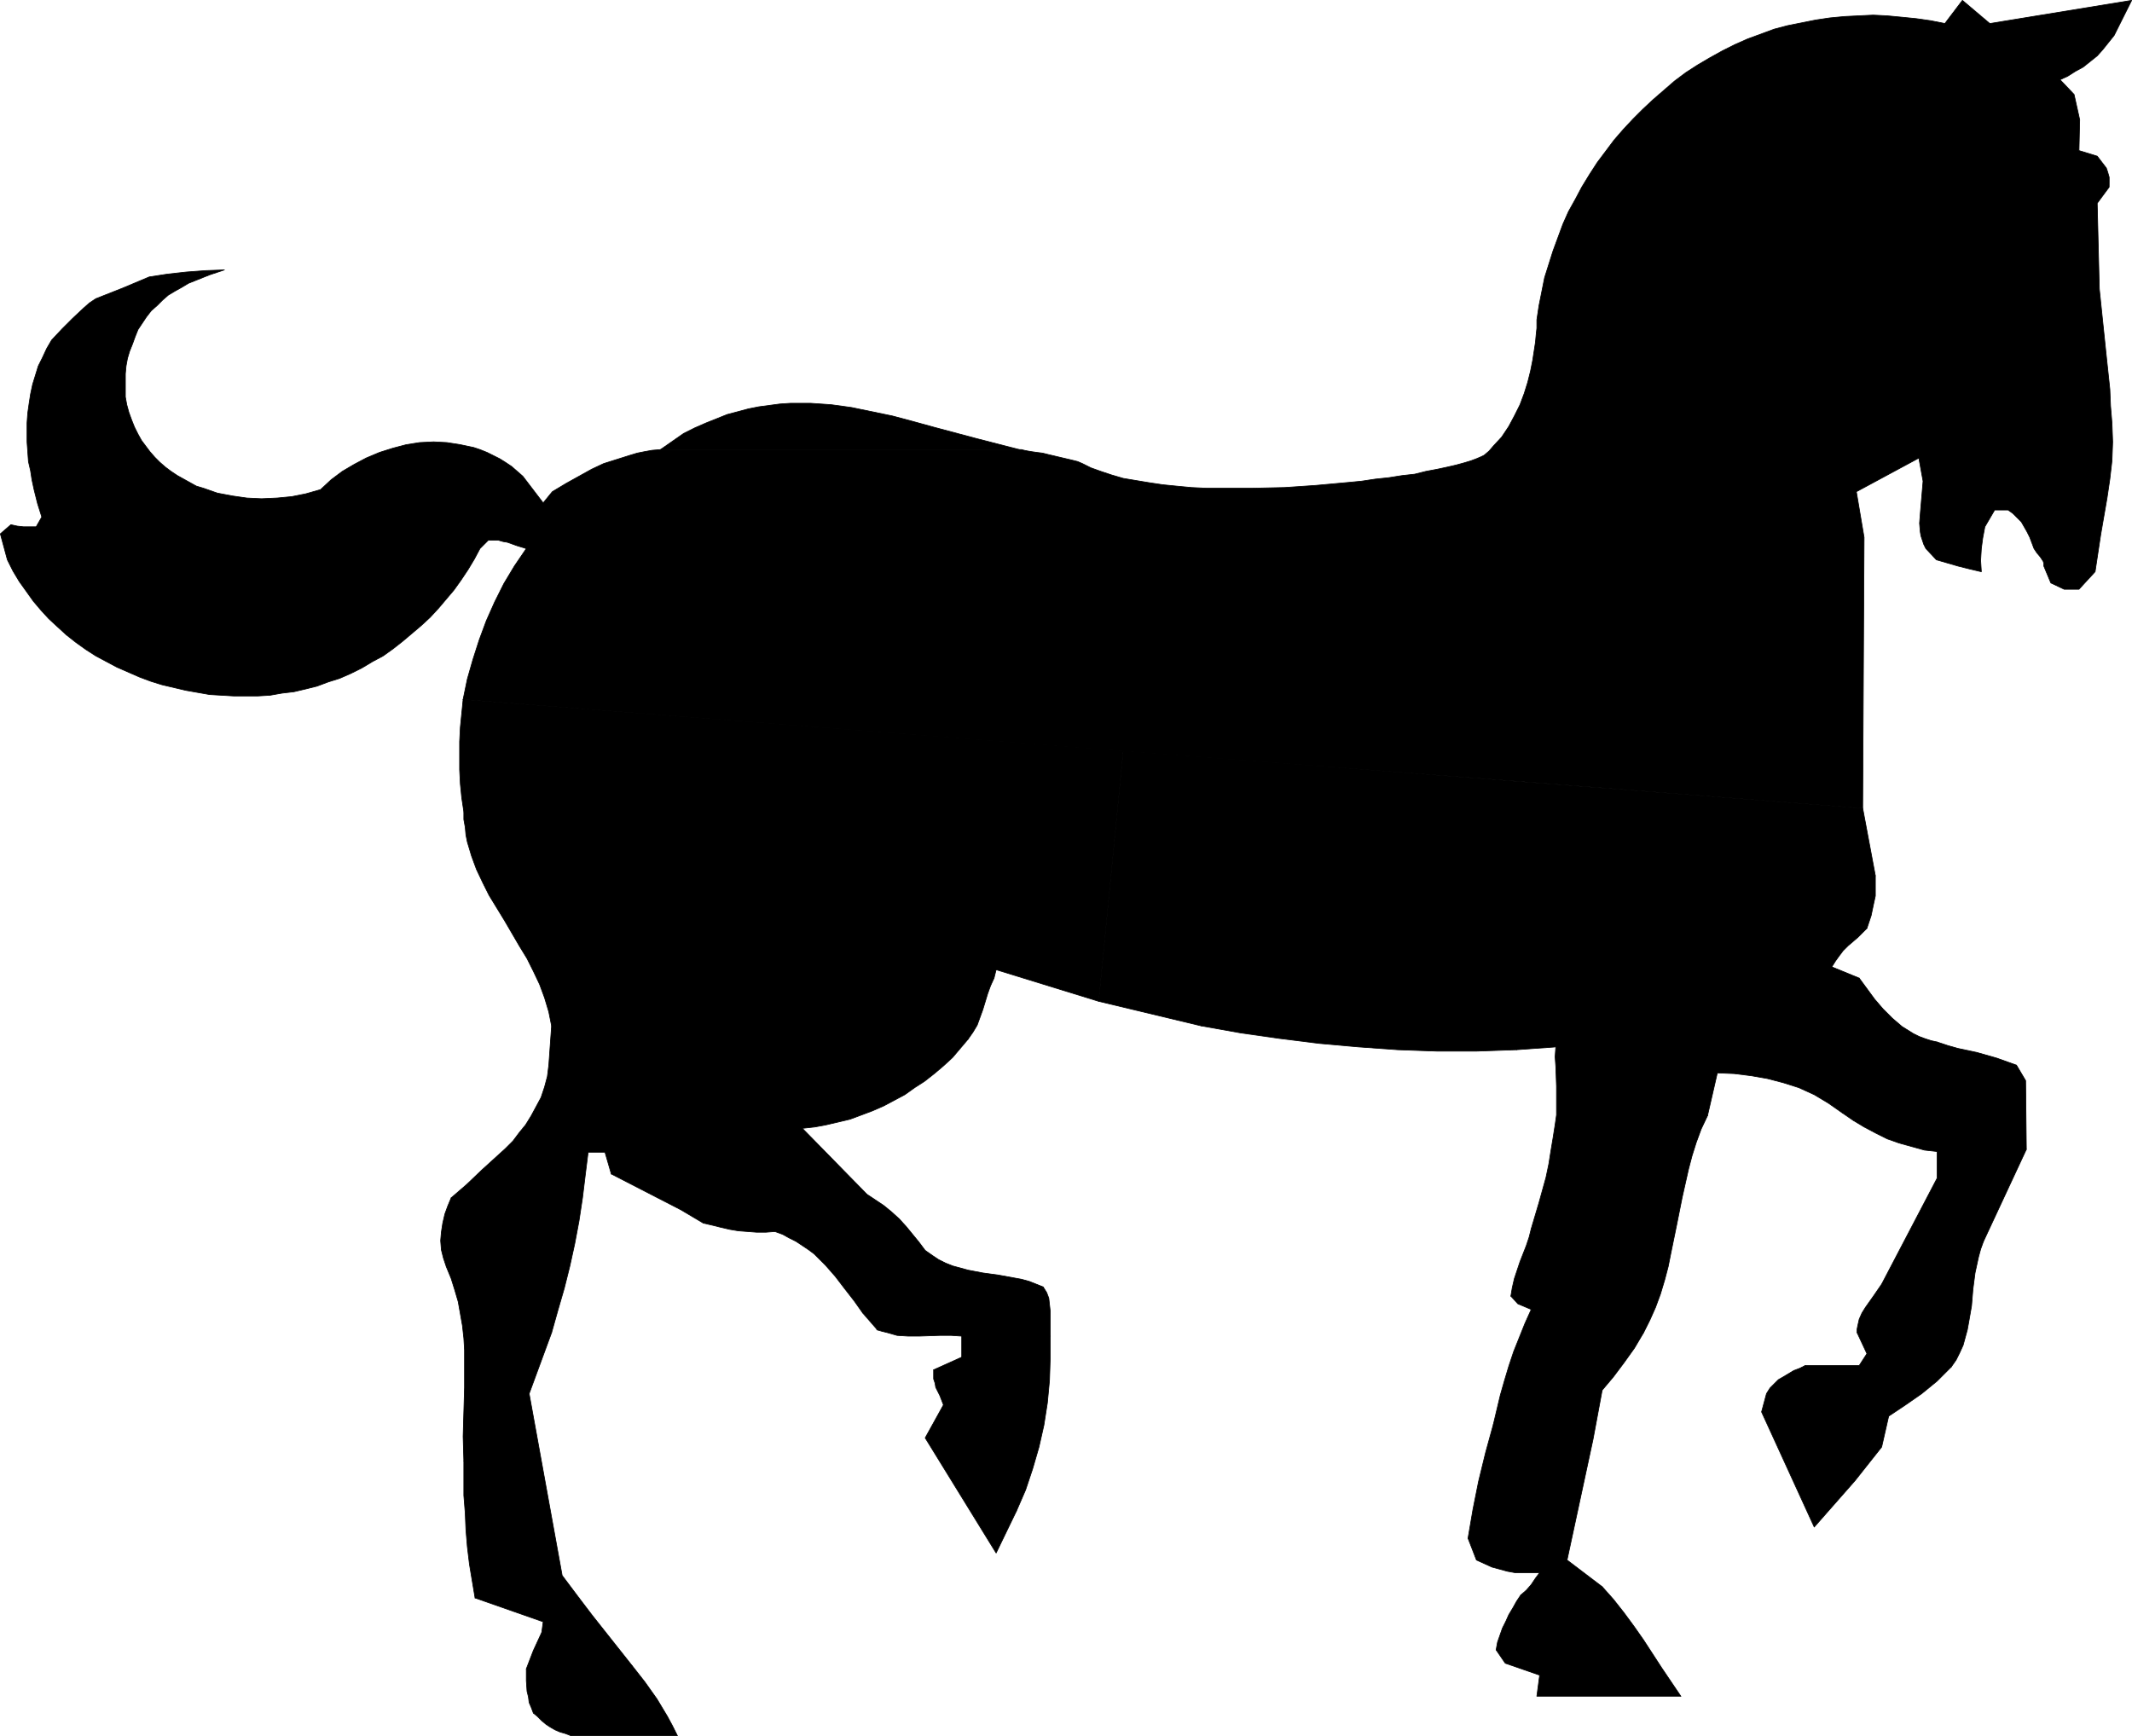 <?xml version="1.0" encoding="UTF-8" standalone="no"?>
<svg
   version="1.0"
   width="129.809mm"
   height="105.708mm"
   id="svg73"
   sodipodi:docname="Horse 04.wmf"
   xmlns:inkscape="http://www.inkscape.org/namespaces/inkscape"
   xmlns:sodipodi="http://sodipodi.sourceforge.net/DTD/sodipodi-0.dtd"
   xmlns="http://www.w3.org/2000/svg"
   xmlns:svg="http://www.w3.org/2000/svg">
  <sodipodi:namedview
     id="namedview73"
     pagecolor="#ffffff"
     bordercolor="#000000"
     borderopacity="0.25"
     inkscape:showpageshadow="2"
     inkscape:pageopacity="0.0"
     inkscape:pagecheckerboard="0"
     inkscape:deskcolor="#d1d1d1"
     inkscape:document-units="mm" />
  <defs
     id="defs1">
    <pattern
       id="WMFhbasepattern"
       patternUnits="userSpaceOnUse"
       width="6"
       height="6"
       x="0"
       y="0" />
  </defs>
  <path
     style="fill:#000000;fill-opacity:1;fill-rule:evenodd;stroke:none"
     d="m 258.479,172.784 -5.656,57.675 23.594,5.654 9.05,1.616 9.05,1.292 9.05,1.131 9.05,0.808 9.05,0.646 9.05,0.323 h 9.05 l 9.211,-0.323 9.05,-0.646 -0.162,2.262 0.162,2.262 0.162,4.524 v 4.524 2.1 l -0.323,2.262 -0.485,3.07 -0.485,2.908 -0.485,3.07 -0.646,3.07 -1.616,5.816 -1.778,5.978 -0.485,1.939 -0.646,1.939 -1.454,3.716 -1.293,3.877 -0.485,2.1 -0.323,1.939 1.616,1.777 3.07,1.292 -1.454,3.231 -1.293,3.231 -1.293,3.231 -1.131,3.393 -0.97,3.231 -0.97,3.393 -0.808,3.393 -0.808,3.393 -1.778,6.462 -1.616,6.624 -1.293,6.462 -1.131,6.624 1.939,5.008 1.778,0.808 1.778,0.808 1.778,0.485 1.778,0.485 1.778,0.323 h 1.939 1.778 1.939 l -0.97,1.292 -0.97,1.454 -1.131,1.292 -1.293,1.131 -0.97,1.454 -0.808,1.454 -0.97,1.616 -0.646,1.454 -0.808,1.616 -1.131,3.231 -0.323,1.777 2.101,3.07 7.918,2.746 -0.646,4.847 h 33.128 l -4.363,-6.462 -4.202,-6.462 -2.262,-3.231 -2.262,-3.07 -2.424,-3.07 -2.586,-2.908 -8.08,-6.139 5.979,-27.788 2.101,-11.309 2.586,-3.07 2.424,-3.231 2.424,-3.393 2.101,-3.554 1.454,-2.908 1.293,-2.908 1.131,-3.07 0.97,-3.231 0.808,-3.07 0.646,-3.231 1.293,-6.301 1.293,-6.462 1.454,-6.462 0.808,-3.07 0.97,-3.07 1.131,-3.07 1.454,-3.07 2.262,-9.855 3.878,0.162 3.878,0.485 3.717,0.646 3.717,0.969 3.555,1.131 3.555,1.616 1.616,0.969 1.616,0.969 1.616,1.131 1.616,1.131 2.586,1.777 2.424,1.454 2.747,1.454 2.586,1.292 2.747,0.969 2.909,0.808 2.909,0.808 2.909,0.323 v 6.139 l -12.766,24.395 -1.778,2.585 -1.939,2.746 -0.808,1.292 -0.646,1.454 -0.323,1.454 -0.162,0.808 v 0.808 l 2.262,4.847 -1.778,2.746 h -12.443 l -1.293,0.646 -1.293,0.485 -2.424,1.454 -1.131,0.646 -0.97,0.969 -0.97,0.969 -0.808,1.292 -1.131,4.2 12.12,26.495 9.373,-10.663 6.141,-7.755 1.616,-7.108 3.878,-2.585 3.717,-2.585 3.555,-2.908 1.616,-1.616 1.616,-1.616 1.131,-1.616 0.808,-1.616 0.808,-1.777 0.485,-1.777 0.485,-1.777 0.323,-1.777 0.646,-3.716 0.323,-3.877 0.485,-3.716 0.808,-3.716 0.485,-1.777 0.646,-1.777 9.858,-21.164 -0.162,-15.832 -2.101,-3.554 -2.262,-0.808 -2.262,-0.808 -4.525,-1.292 -4.525,-0.969 -2.262,-0.646 -2.424,-0.808 -1.454,-0.323 -1.454,-0.485 -1.293,-0.485 -1.293,-0.646 -1.293,-0.808 -1.293,-0.808 -2.262,-1.939 -2.101,-2.1 -1.939,-2.262 -1.778,-2.423 -1.778,-2.423 -6.302,-2.585 0.808,-1.292 0.808,-1.131 0.97,-1.292 1.131,-1.131 2.262,-1.939 2.101,-2.1 0.97,-2.908 0.646,-3.07 0.323,-1.454 v -1.454 -1.616 -1.616 l -2.909,-15.509 z"
     id="path1" />
  <path
     style="fill:none;stroke:#000000;stroke-width:0.162px;stroke-linecap:round;stroke-linejoin:round;stroke-miterlimit:4;stroke-dasharray:none;stroke-opacity:1"
     d="m 258.479,172.784 -5.656,57.675 23.594,5.654"
     id="path2" />
  <path
     style="fill:none;stroke:#000000;stroke-width:0.162px;stroke-linecap:round;stroke-linejoin:round;stroke-miterlimit:4;stroke-dasharray:none;stroke-opacity:1"
     d="m 276.416,236.114 9.05,1.616 9.05,1.292 9.05,1.131 9.05,0.808 9.05,0.646 9.05,0.323 h 9.05 l 9.211,-0.323"
     id="path3" />
  <path
     style="fill:none;stroke:#000000;stroke-width:0.162px;stroke-linecap:round;stroke-linejoin:round;stroke-miterlimit:4;stroke-dasharray:none;stroke-opacity:1"
     d="m 348.975,241.607 9.05,-0.646"
     id="path4" />
  <path
     style="fill:none;stroke:#000000;stroke-width:0.162px;stroke-linecap:round;stroke-linejoin:round;stroke-miterlimit:4;stroke-dasharray:none;stroke-opacity:1"
     d="m 358.024,240.961 -0.162,2.262 0.162,2.262 0.162,4.524 v 4.524 2.1 l -0.323,2.262"
     id="path5" />
  <path
     style="fill:none;stroke:#000000;stroke-width:0.162px;stroke-linecap:round;stroke-linejoin:round;stroke-miterlimit:4;stroke-dasharray:none;stroke-opacity:1"
     d="m 357.863,258.893 -0.485,3.07 -0.485,2.908 -0.485,3.07 -0.646,3.07 -1.616,5.816 -1.778,5.978"
     id="path6" />
  <path
     style="fill:none;stroke:#000000;stroke-width:0.162px;stroke-linecap:round;stroke-linejoin:round;stroke-miterlimit:4;stroke-dasharray:none;stroke-opacity:1"
     d="m 352.368,282.804 -0.485,1.939 -0.646,1.939 -1.454,3.716 -1.293,3.877 -0.485,2.1 -0.323,1.939"
     id="path7" />
  <path
     style="fill:none;stroke:#000000;stroke-width:0.162px;stroke-linecap:round;stroke-linejoin:round;stroke-miterlimit:4;stroke-dasharray:none;stroke-opacity:1"
     d="m 347.682,298.313 1.616,1.777 3.07,1.292"
     id="path8" />
  <path
     style="fill:none;stroke:#000000;stroke-width:0.162px;stroke-linecap:round;stroke-linejoin:round;stroke-miterlimit:4;stroke-dasharray:none;stroke-opacity:1"
     d="m 352.368,301.383 -1.454,3.231 -1.293,3.231 -1.293,3.231 -1.131,3.393 -0.97,3.231 -0.97,3.393 -0.808,3.393 -0.808,3.393"
     id="path9" />
  <path
     style="fill:none;stroke:#000000;stroke-width:0.162px;stroke-linecap:round;stroke-linejoin:round;stroke-miterlimit:4;stroke-dasharray:none;stroke-opacity:1"
     d="m 343.642,327.878 -1.778,6.462 -1.616,6.624 -1.293,6.462 -1.131,6.624"
     id="path10" />
  <path
     style="fill:none;stroke:#000000;stroke-width:0.162px;stroke-linecap:round;stroke-linejoin:round;stroke-miterlimit:4;stroke-dasharray:none;stroke-opacity:1"
     d="m 337.824,354.05 1.939,5.008"
     id="path11" />
  <path
     style="fill:none;stroke:#000000;stroke-width:0.162px;stroke-linecap:round;stroke-linejoin:round;stroke-miterlimit:4;stroke-dasharray:none;stroke-opacity:1"
     d="m 339.764,359.058 1.778,0.808 1.778,0.808 1.778,0.485 1.778,0.485 1.778,0.323 h 1.939 1.778 1.939"
     id="path12" />
  <path
     style="fill:none;stroke:#000000;stroke-width:0.162px;stroke-linecap:round;stroke-linejoin:round;stroke-miterlimit:4;stroke-dasharray:none;stroke-opacity:1"
     d="m 354.308,361.966 -0.97,1.292 -0.97,1.454 -1.131,1.292 -1.293,1.131"
     id="path13" />
  <path
     style="fill:none;stroke:#000000;stroke-width:0.162px;stroke-linecap:round;stroke-linejoin:round;stroke-miterlimit:4;stroke-dasharray:none;stroke-opacity:1"
     d="m 349.944,367.136 -0.97,1.454 -0.808,1.454 -0.97,1.616 -0.646,1.454 -0.808,1.616 -1.131,3.231 -0.323,1.777"
     id="path14" />
  <path
     style="fill:none;stroke:#000000;stroke-width:0.162px;stroke-linecap:round;stroke-linejoin:round;stroke-miterlimit:4;stroke-dasharray:none;stroke-opacity:1"
     d="m 344.288,379.737 2.101,3.07 7.918,2.746 -0.646,4.847 h 33.128"
     id="path15" />
  <path
     style="fill:none;stroke:#000000;stroke-width:0.162px;stroke-linecap:round;stroke-linejoin:round;stroke-miterlimit:4;stroke-dasharray:none;stroke-opacity:1"
     d="m 386.789,390.4 -4.363,-6.462 -4.202,-6.462 -2.262,-3.231 -2.262,-3.07 -2.424,-3.07 -2.586,-2.908"
     id="path16" />
  <path
     style="fill:none;stroke:#000000;stroke-width:0.162px;stroke-linecap:round;stroke-linejoin:round;stroke-miterlimit:4;stroke-dasharray:none;stroke-opacity:1"
     d="m 368.69,365.197 -8.08,-6.139 5.979,-27.788 2.101,-11.309"
     id="path17" />
  <path
     style="fill:none;stroke:#000000;stroke-width:0.162px;stroke-linecap:round;stroke-linejoin:round;stroke-miterlimit:4;stroke-dasharray:none;stroke-opacity:1"
     d="m 368.69,319.962 2.586,-3.07 2.424,-3.231 2.424,-3.393 2.101,-3.554"
     id="path18" />
  <path
     style="fill:none;stroke:#000000;stroke-width:0.162px;stroke-linecap:round;stroke-linejoin:round;stroke-miterlimit:4;stroke-dasharray:none;stroke-opacity:1"
     d="m 378.224,306.714 1.454,-2.908 1.293,-2.908 1.131,-3.07 0.97,-3.231 0.808,-3.07 0.646,-3.231 1.293,-6.301 1.293,-6.462 1.454,-6.462 0.808,-3.07 0.97,-3.07 1.131,-3.07 1.454,-3.07"
     id="path19" />
  <path
     style="fill:none;stroke:#000000;stroke-width:0.162px;stroke-linecap:round;stroke-linejoin:round;stroke-miterlimit:4;stroke-dasharray:none;stroke-opacity:1"
     d="m 392.93,256.793 2.262,-9.855"
     id="path20" />
  <path
     style="fill:none;stroke:#000000;stroke-width:0.162px;stroke-linecap:round;stroke-linejoin:round;stroke-miterlimit:4;stroke-dasharray:none;stroke-opacity:1"
     d="m 395.192,246.938 3.878,0.162 3.878,0.485 3.717,0.646 3.717,0.969 3.555,1.131 3.555,1.616 1.616,0.969 1.616,0.969 1.616,1.131 1.616,1.131"
     id="path21" />
  <path
     style="fill:none;stroke:#000000;stroke-width:0.162px;stroke-linecap:round;stroke-linejoin:round;stroke-miterlimit:4;stroke-dasharray:none;stroke-opacity:1"
     d="m 423.957,256.147 2.586,1.777 2.424,1.454 2.747,1.454 2.586,1.292 2.747,0.969 2.909,0.808 2.909,0.808 2.909,0.323"
     id="path22" />
  <path
     style="fill:none;stroke:#000000;stroke-width:0.162px;stroke-linecap:round;stroke-linejoin:round;stroke-miterlimit:4;stroke-dasharray:none;stroke-opacity:1"
     d="m 445.773,265.033 v 6.139 l -12.766,24.395"
     id="path23" />
  <path
     style="fill:none;stroke:#000000;stroke-width:0.162px;stroke-linecap:round;stroke-linejoin:round;stroke-miterlimit:4;stroke-dasharray:none;stroke-opacity:1"
     d="m 433.007,295.567 -1.778,2.585 -1.939,2.746 -0.808,1.292 -0.646,1.454 -0.323,1.454 -0.162,0.808 v 0.808"
     id="path24" />
  <path
     style="fill:none;stroke:#000000;stroke-width:0.162px;stroke-linecap:round;stroke-linejoin:round;stroke-miterlimit:4;stroke-dasharray:none;stroke-opacity:1"
     d="m 427.351,306.714 2.262,4.847 -1.778,2.746 h -12.443"
     id="path25" />
  <path
     style="fill:none;stroke:#000000;stroke-width:0.162px;stroke-linecap:round;stroke-linejoin:round;stroke-miterlimit:4;stroke-dasharray:none;stroke-opacity:1"
     d="m 415.392,314.307 -1.293,0.646 -1.293,0.485 -2.424,1.454 -1.131,0.646 -0.97,0.969 -0.97,0.969 -0.808,1.292"
     id="path26" />
  <path
     style="fill:none;stroke:#000000;stroke-width:0.162px;stroke-linecap:round;stroke-linejoin:round;stroke-miterlimit:4;stroke-dasharray:none;stroke-opacity:1"
     d="m 406.504,320.769 -1.131,4.2 12.12,26.495 9.373,-10.663 6.141,-7.755 1.616,-7.108"
     id="path27" />
  <path
     style="fill:none;stroke:#000000;stroke-width:0.162px;stroke-linecap:round;stroke-linejoin:round;stroke-miterlimit:4;stroke-dasharray:none;stroke-opacity:1"
     d="m 434.623,325.939 3.878,-2.585 3.717,-2.585 3.555,-2.908 1.616,-1.616 1.616,-1.616"
     id="path28" />
  <path
     style="fill:none;stroke:#000000;stroke-width:0.162px;stroke-linecap:round;stroke-linejoin:round;stroke-miterlimit:4;stroke-dasharray:none;stroke-opacity:1"
     d="m 449.005,314.63 1.131,-1.616 0.808,-1.616 0.808,-1.777 0.485,-1.777 0.485,-1.777 0.323,-1.777 0.646,-3.716 0.323,-3.877 0.485,-3.716 0.808,-3.716 0.485,-1.777 0.646,-1.777"
     id="path29" />
  <path
     style="fill:none;stroke:#000000;stroke-width:0.162px;stroke-linecap:round;stroke-linejoin:round;stroke-miterlimit:4;stroke-dasharray:none;stroke-opacity:1"
     d="m 456.439,285.712 9.858,-21.164"
     id="path30" />
  <path
     style="fill:none;stroke:#000000;stroke-width:0.162px;stroke-linecap:round;stroke-linejoin:round;stroke-miterlimit:4;stroke-dasharray:none;stroke-opacity:1"
     d="m 466.296,264.548 -0.162,-15.832 -2.101,-3.554"
     id="path31" />
  <path
     style="fill:none;stroke:#000000;stroke-width:0.162px;stroke-linecap:round;stroke-linejoin:round;stroke-miterlimit:4;stroke-dasharray:none;stroke-opacity:1"
     d="m 464.034,245.161 -2.262,-0.808 -2.262,-0.808 -4.525,-1.292 -4.525,-0.969 -2.262,-0.646 -2.424,-0.808"
     id="path32" />
  <path
     style="fill:none;stroke:#000000;stroke-width:0.162px;stroke-linecap:round;stroke-linejoin:round;stroke-miterlimit:4;stroke-dasharray:none;stroke-opacity:1"
     d="m 445.773,239.83 -1.454,-0.323 -1.454,-0.485 -1.293,-0.485 -1.293,-0.646 -1.293,-0.808 -1.293,-0.808 -2.262,-1.939 -2.101,-2.1 -1.939,-2.262 -1.778,-2.423 -1.778,-2.423"
     id="path33" />
  <path
     style="fill:none;stroke:#000000;stroke-width:0.162px;stroke-linecap:round;stroke-linejoin:round;stroke-miterlimit:4;stroke-dasharray:none;stroke-opacity:1"
     d="m 427.836,225.128 -6.302,-2.585"
     id="path34" />
  <path
     style="fill:none;stroke:#000000;stroke-width:0.162px;stroke-linecap:round;stroke-linejoin:round;stroke-miterlimit:4;stroke-dasharray:none;stroke-opacity:1"
     d="m 421.533,222.543 0.808,-1.292 0.808,-1.131 0.97,-1.292 1.131,-1.131 2.262,-1.939 2.101,-2.1"
     id="path35" />
  <path
     style="fill:none;stroke:#000000;stroke-width:0.162px;stroke-linecap:round;stroke-linejoin:round;stroke-miterlimit:4;stroke-dasharray:none;stroke-opacity:1"
     d="m 429.613,213.658 0.97,-2.908 0.646,-3.07 0.323,-1.454 v -1.454 -1.616 -1.616"
     id="path36" />
  <path
     style="fill:none;stroke:#000000;stroke-width:0.162px;stroke-linecap:round;stroke-linejoin:round;stroke-miterlimit:4;stroke-dasharray:none;stroke-opacity:1"
     d="M 431.552,201.541 428.644,186.032 258.479,172.784"
     id="path37" />
  <path
     style="fill:#000000;fill-opacity:1;fill-rule:evenodd;stroke:none"
     d="m 106.575,160.991 -0.323,3.231 -0.323,3.231 -0.162,3.231 v 3.231 3.231 l 0.162,3.231 0.323,3.231 0.485,3.231 v 1.777 l 0.323,1.777 0.162,1.777 0.323,1.616 0.97,3.231 1.131,3.07 1.454,3.07 1.454,2.908 3.555,5.816 3.394,5.816 1.778,2.908 1.454,2.908 1.454,3.07 1.131,3.07 0.97,3.231 0.323,1.616 0.323,1.616 -0.646,9.047 -0.323,2.585 -0.646,2.423 -0.808,2.423 -1.131,2.1 -1.131,2.1 -1.293,2.1 -1.454,1.777 -1.454,1.939 -1.778,1.777 -1.778,1.616 -3.555,3.231 -3.555,3.393 -3.555,3.07 -0.808,1.939 -0.646,1.777 -0.485,2.1 -0.323,2.1 -0.162,1.939 0.162,2.1 0.485,1.939 0.646,1.939 1.131,2.746 0.808,2.585 0.808,2.746 0.485,2.746 0.485,2.746 0.323,2.908 0.162,2.746 v 2.908 5.654 l -0.323,11.309 0.162,5.654 v 4.039 3.877 l 0.323,4.039 0.162,3.877 0.323,3.877 0.485,4.039 0.646,3.877 0.646,3.877 15.675,5.493 -0.323,2.423 -1.939,4.2 -1.616,4.2 v 2.746 l 0.162,2.423 0.323,1.292 0.162,1.292 0.485,1.131 0.485,1.292 0.97,0.808 0.97,0.969 0.97,0.808 0.97,0.646 1.131,0.646 1.131,0.485 1.131,0.323 1.293,0.485 h 24.563 l -1.131,-2.262 -1.131,-2.1 -2.424,-4.039 -2.747,-3.877 -2.909,-3.716 -6.141,-7.755 -3.07,-3.877 -3.07,-4.039 -3.878,-5.17 -7.595,-41.843 5.171,-14.055 1.454,-5.17 1.454,-5.008 1.293,-5.17 1.131,-5.17 0.97,-5.17 0.808,-5.331 0.646,-5.331 0.646,-5.17 h 3.878 l 1.454,5.008 10.666,5.493 5.333,2.746 5.171,3.07 2.101,0.485 1.939,0.485 2.101,0.485 1.939,0.323 2.101,0.162 2.101,0.162 h 2.101 l 2.101,-0.162 1.778,0.646 1.454,0.808 1.616,0.808 1.454,0.969 1.454,0.969 1.293,0.969 2.586,2.585 2.262,2.585 2.101,2.746 2.262,2.908 1.939,2.746 3.232,3.716 v 0.162 l 1.131,0.323 1.293,0.323 2.262,0.646 2.586,0.162 h 2.424 l 4.848,-0.162 h 2.586 l 2.424,0.162 v 4.847 l -6.464,2.908 v 1.131 0.969 l 0.323,0.969 0.162,0.969 0.97,1.939 0.808,2.1 -4.202,7.593 16.322,26.495 4.686,-9.693 2.101,-4.847 1.616,-4.847 1.454,-5.008 1.131,-5.008 0.808,-5.17 0.485,-5.17 0.162,-5.008 v -5.17 -3.07 -2.746 l -0.162,-1.454 -0.162,-1.454 -0.485,-1.292 -0.808,-1.292 -1.616,-0.646 -1.616,-0.646 -1.778,-0.485 -1.778,-0.323 -3.555,-0.646 -3.555,-0.485 -3.394,-0.646 -1.778,-0.485 -1.778,-0.485 -1.616,-0.646 -1.616,-0.808 -1.454,-0.969 -1.616,-1.131 -1.454,-1.939 -1.454,-1.777 -1.454,-1.777 -1.616,-1.777 -1.778,-1.616 -1.778,-1.454 -1.939,-1.292 -1.939,-1.292 -14.867,-15.186 2.909,-0.323 2.586,-0.485 2.747,-0.646 2.747,-0.646 2.586,-0.969 2.586,-0.969 2.586,-1.131 2.424,-1.292 2.424,-1.292 2.262,-1.616 2.262,-1.454 2.262,-1.777 2.101,-1.777 2.101,-1.939 1.778,-2.1 1.778,-2.1 1.131,-1.616 0.97,-1.616 0.646,-1.777 0.646,-1.777 1.131,-3.716 0.646,-1.777 0.808,-1.777 0.485,-1.939 23.594,7.27 5.656,-57.675 z"
     id="path38" />
  <path
     style="fill:none;stroke:#000000;stroke-width:0.162px;stroke-linecap:round;stroke-linejoin:round;stroke-miterlimit:4;stroke-dasharray:none;stroke-opacity:1"
     d="m 106.575,160.991 -0.323,3.231 -0.323,3.231 -0.162,3.231 v 3.231 3.231 l 0.162,3.231 0.323,3.231 0.485,3.231"
     id="path39" />
  <path
     style="fill:none;stroke:#000000;stroke-width:0.162px;stroke-linecap:round;stroke-linejoin:round;stroke-miterlimit:4;stroke-dasharray:none;stroke-opacity:1"
     d="m 106.737,186.839 v 1.777 l 0.323,1.777 0.162,1.777 0.323,1.616 0.97,3.231 1.131,3.07 1.454,3.07 1.454,2.908 3.555,5.816 3.394,5.816 1.778,2.908 1.454,2.908 1.454,3.07 1.131,3.07 0.97,3.231 0.323,1.616 0.323,1.616"
     id="path40" />
  <path
     style="fill:none;stroke:#000000;stroke-width:0.162px;stroke-linecap:round;stroke-linejoin:round;stroke-miterlimit:4;stroke-dasharray:none;stroke-opacity:1"
     d="m 126.937,236.114 -0.646,9.047"
     id="path41" />
  <path
     style="fill:none;stroke:#000000;stroke-width:0.162px;stroke-linecap:round;stroke-linejoin:round;stroke-miterlimit:4;stroke-dasharray:none;stroke-opacity:1"
     d="m 126.29,245.161 -0.323,2.585 -0.646,2.423 -0.808,2.423 -1.131,2.1 -1.131,2.1 -1.293,2.1 -1.454,1.777 -1.454,1.939 -1.778,1.777 -1.778,1.616 -3.555,3.231 -3.555,3.393 -3.555,3.07"
     id="path42" />
  <path
     style="fill:none;stroke:#000000;stroke-width:0.162px;stroke-linecap:round;stroke-linejoin:round;stroke-miterlimit:4;stroke-dasharray:none;stroke-opacity:1"
     d="m 103.828,275.695 -0.808,1.939 -0.646,1.777 -0.485,2.1 -0.323,2.1 -0.162,1.939 0.162,2.1 0.485,1.939 0.646,1.939"
     id="path43" />
  <path
     style="fill:none;stroke:#000000;stroke-width:0.162px;stroke-linecap:round;stroke-linejoin:round;stroke-miterlimit:4;stroke-dasharray:none;stroke-opacity:1"
     d="m 102.697,291.528 1.131,2.746 0.808,2.585 0.808,2.746 0.485,2.746 0.485,2.746 0.323,2.908 0.162,2.746 v 2.908 5.654 l -0.323,11.309 0.162,5.654"
     id="path44" />
  <path
     style="fill:none;stroke:#000000;stroke-width:0.162px;stroke-linecap:round;stroke-linejoin:round;stroke-miterlimit:4;stroke-dasharray:none;stroke-opacity:1"
     d="m 106.737,336.279 v 4.039 3.877 l 0.323,4.039 0.162,3.877 0.323,3.877 0.485,4.039 0.646,3.877 0.646,3.877"
     id="path45" />
  <path
     style="fill:none;stroke:#000000;stroke-width:0.162px;stroke-linecap:round;stroke-linejoin:round;stroke-miterlimit:4;stroke-dasharray:none;stroke-opacity:1"
     d="m 109.322,367.782 15.675,5.493 -0.323,2.423"
     id="path46" />
  <path
     style="fill:none;stroke:#000000;stroke-width:0.162px;stroke-linecap:round;stroke-linejoin:round;stroke-miterlimit:4;stroke-dasharray:none;stroke-opacity:1"
     d="m 124.674,375.698 -1.939,4.2 -1.616,4.2"
     id="path47" />
  <path
     style="fill:none;stroke:#000000;stroke-width:0.162px;stroke-linecap:round;stroke-linejoin:round;stroke-miterlimit:4;stroke-dasharray:none;stroke-opacity:1"
     d="m 121.119,384.099 v 2.746 l 0.162,2.423 0.323,1.292 0.162,1.292 0.485,1.131 0.485,1.292"
     id="path48" />
  <path
     style="fill:none;stroke:#000000;stroke-width:0.162px;stroke-linecap:round;stroke-linejoin:round;stroke-miterlimit:4;stroke-dasharray:none;stroke-opacity:1"
     d="m 122.735,394.277 0.97,0.808 0.97,0.969 0.97,0.808 0.97,0.646 1.131,0.646 1.131,0.485 1.131,0.323 1.293,0.485"
     id="path49" />
  <path
     style="fill:none;stroke:#000000;stroke-width:0.162px;stroke-linecap:round;stroke-linejoin:round;stroke-miterlimit:4;stroke-dasharray:none;stroke-opacity:1"
     d="m 131.3,399.447 h 24.563"
     id="path50" />
  <path
     style="fill:none;stroke:#000000;stroke-width:0.162px;stroke-linecap:round;stroke-linejoin:round;stroke-miterlimit:4;stroke-dasharray:none;stroke-opacity:1"
     d="m 155.863,399.447 -1.131,-2.262 -1.131,-2.1 -2.424,-4.039 -2.747,-3.877 -2.909,-3.716"
     id="path51" />
  <path
     style="fill:none;stroke:#000000;stroke-width:0.162px;stroke-linecap:round;stroke-linejoin:round;stroke-miterlimit:4;stroke-dasharray:none;stroke-opacity:1"
     d="m 145.521,383.453 -6.141,-7.755 -3.07,-3.877 -3.07,-4.039"
     id="path52" />
  <path
     style="fill:none;stroke:#000000;stroke-width:0.162px;stroke-linecap:round;stroke-linejoin:round;stroke-miterlimit:4;stroke-dasharray:none;stroke-opacity:1"
     d="m 133.239,367.782 -3.878,-5.17 -7.595,-41.843 5.171,-14.055"
     id="path53" />
  <path
     style="fill:none;stroke:#000000;stroke-width:0.162px;stroke-linecap:round;stroke-linejoin:round;stroke-miterlimit:4;stroke-dasharray:none;stroke-opacity:1"
     d="m 126.937,306.714 1.454,-5.17 1.454,-5.008 1.293,-5.17 1.131,-5.17 0.97,-5.17 0.808,-5.331 0.646,-5.331 0.646,-5.17"
     id="path54" />
  <path
     style="fill:none;stroke:#000000;stroke-width:0.162px;stroke-linecap:round;stroke-linejoin:round;stroke-miterlimit:4;stroke-dasharray:none;stroke-opacity:1"
     d="m 135.34,265.194 h 3.878 l 1.454,5.008"
     id="path55" />
  <path
     style="fill:none;stroke:#000000;stroke-width:0.162px;stroke-linecap:round;stroke-linejoin:round;stroke-miterlimit:4;stroke-dasharray:none;stroke-opacity:1"
     d="m 140.673,270.202 10.666,5.493 5.333,2.746 5.171,3.07"
     id="path56" />
  <path
     style="fill:none;stroke:#000000;stroke-width:0.162px;stroke-linecap:round;stroke-linejoin:round;stroke-miterlimit:4;stroke-dasharray:none;stroke-opacity:1"
     d="m 161.842,281.511 2.101,0.485 1.939,0.485 2.101,0.485 1.939,0.323 2.101,0.162 2.101,0.162 h 2.101 l 2.101,-0.162"
     id="path57" />
  <path
     style="fill:none;stroke:#000000;stroke-width:0.162px;stroke-linecap:round;stroke-linejoin:round;stroke-miterlimit:4;stroke-dasharray:none;stroke-opacity:1"
     d="m 178.325,283.45 1.778,0.646 1.454,0.808 1.616,0.808 1.454,0.969 1.454,0.969 1.293,0.969 2.586,2.585 2.262,2.585 2.101,2.746 2.262,2.908 1.939,2.746"
     id="path58" />
  <path
     style="fill:none;stroke:#000000;stroke-width:0.162px;stroke-linecap:round;stroke-linejoin:round;stroke-miterlimit:4;stroke-dasharray:none;stroke-opacity:1"
     d="m 198.525,302.19 3.232,3.716"
     id="path59" />
  <path
     style="fill:none;stroke:#000000;stroke-width:0.162px;stroke-linecap:round;stroke-linejoin:round;stroke-miterlimit:4;stroke-dasharray:none;stroke-opacity:1"
     d="m 201.757,306.068 1.131,0.323 1.293,0.323 2.262,0.646 2.586,0.162 h 2.424 l 4.848,-0.162 h 2.586 l 2.424,0.162"
     id="path60" />
  <path
     style="fill:none;stroke:#000000;stroke-width:0.162px;stroke-linecap:round;stroke-linejoin:round;stroke-miterlimit:4;stroke-dasharray:none;stroke-opacity:1"
     d="m 221.311,307.522 v 4.847 l -6.464,2.908"
     id="path61" />
  <path
     style="fill:none;stroke:#000000;stroke-width:0.162px;stroke-linecap:round;stroke-linejoin:round;stroke-miterlimit:4;stroke-dasharray:none;stroke-opacity:1"
     d="m 214.847,315.276 v 1.131 0.969 l 0.323,0.969 0.162,0.969 0.97,1.939 0.808,2.1"
     id="path62" />
  <path
     style="fill:none;stroke:#000000;stroke-width:0.162px;stroke-linecap:round;stroke-linejoin:round;stroke-miterlimit:4;stroke-dasharray:none;stroke-opacity:1"
     d="m 217.109,323.354 -4.202,7.593 16.322,26.495 4.686,-9.693"
     id="path63" />
  <path
     style="fill:none;stroke:#000000;stroke-width:0.162px;stroke-linecap:round;stroke-linejoin:round;stroke-miterlimit:4;stroke-dasharray:none;stroke-opacity:1"
     d="m 233.916,347.749 2.101,-4.847 1.616,-4.847 1.454,-5.008 1.131,-5.008 0.808,-5.17 0.485,-5.17 0.162,-5.008 v -5.17"
     id="path64" />
  <path
     style="fill:none;stroke:#000000;stroke-width:0.162px;stroke-linecap:round;stroke-linejoin:round;stroke-miterlimit:4;stroke-dasharray:none;stroke-opacity:1"
     d="m 241.673,307.522 v -3.07 -2.746 l -0.162,-1.454 -0.162,-1.454 -0.485,-1.292 -0.808,-1.292"
     id="path65" />
  <path
     style="fill:none;stroke:#000000;stroke-width:0.162px;stroke-linecap:round;stroke-linejoin:round;stroke-miterlimit:4;stroke-dasharray:none;stroke-opacity:1"
     d="m 240.057,296.213 -1.616,-0.646 -1.616,-0.646 -1.778,-0.485 -1.778,-0.323 -3.555,-0.646 -3.555,-0.485 -3.394,-0.646 -1.778,-0.485 -1.778,-0.485 -1.616,-0.646 -1.616,-0.808 -1.454,-0.969 -1.616,-1.131"
     id="path66" />
  <path
     style="fill:none;stroke:#000000;stroke-width:0.162px;stroke-linecap:round;stroke-linejoin:round;stroke-miterlimit:4;stroke-dasharray:none;stroke-opacity:1"
     d="m 212.908,287.812 -1.454,-1.939 -1.454,-1.777 -1.454,-1.777 -1.616,-1.777 -1.778,-1.616 -1.778,-1.454 -1.939,-1.292 -1.939,-1.292"
     id="path67" />
  <path
     style="fill:none;stroke:#000000;stroke-width:0.162px;stroke-linecap:round;stroke-linejoin:round;stroke-miterlimit:4;stroke-dasharray:none;stroke-opacity:1"
     d="M 199.495,274.887 184.628,259.701"
     id="path68" />
  <path
     style="fill:none;stroke:#000000;stroke-width:0.162px;stroke-linecap:round;stroke-linejoin:round;stroke-miterlimit:4;stroke-dasharray:none;stroke-opacity:1"
     d="m 184.628,259.701 2.909,-0.323 2.586,-0.485 2.747,-0.646 2.747,-0.646 2.586,-0.969 2.586,-0.969 2.586,-1.131 2.424,-1.292 2.424,-1.292 2.262,-1.616 2.262,-1.454 2.262,-1.777 2.101,-1.777 2.101,-1.939 1.778,-2.1 1.778,-2.1"
     id="path69" />
  <path
     style="fill:none;stroke:#000000;stroke-width:0.162px;stroke-linecap:round;stroke-linejoin:round;stroke-miterlimit:4;stroke-dasharray:none;stroke-opacity:1"
     d="m 222.765,239.184 1.131,-1.616 0.97,-1.616 0.646,-1.777 0.646,-1.777 1.131,-3.716 0.646,-1.777 0.808,-1.777"
     id="path70" />
  <path
     style="fill:none;stroke:#000000;stroke-width:0.162px;stroke-linecap:round;stroke-linejoin:round;stroke-miterlimit:4;stroke-dasharray:none;stroke-opacity:1"
     d="m 228.745,225.128 0.485,-1.939 23.594,7.27 5.656,-57.675 -151.904,-11.794"
     id="path71" />
  <path
     style="fill:#000000;fill-opacity:1;fill-rule:evenodd;stroke:#000000;stroke-width:0.162px;stroke-linecap:round;stroke-linejoin:round;stroke-miterlimit:4;stroke-dasharray:none;stroke-opacity:1"
     d="m 151.985,103.477 -1.939,0.162 -1.778,0.323 -1.616,0.323 -1.616,0.485 -3.07,0.969 -3.07,0.969 -2.747,1.292 -2.909,1.616 -2.909,1.616 -3.232,1.939 -2.101,2.585 -4.686,-6.139 -1.293,-1.131 -1.293,-1.131 -1.454,-0.969 -1.293,-0.808 -1.616,-0.808 -1.293,-0.646 -1.616,-0.646 -1.454,-0.485 -3.07,-0.646 -3.07,-0.485 -3.07,-0.162 -3.232,0.162 -3.07,0.485 -3.07,0.808 -3.07,0.969 -3.07,1.292 -2.747,1.454 -2.747,1.616 -2.586,1.939 -2.424,2.262 -3.394,0.969 -3.232,0.646 -3.394,0.323 -3.555,0.162 -3.394,-0.162 -3.394,-0.485 -3.394,-0.646 -3.232,-1.131 -1.616,-0.485 -1.454,-0.808 -1.454,-0.808 -1.454,-0.808 -1.454,-0.969 -1.293,-0.969 -1.293,-1.131 -1.131,-1.131 -1.131,-1.292 -0.97,-1.292 -0.97,-1.292 -0.808,-1.454 -0.808,-1.616 -0.646,-1.616 -0.646,-1.777 -0.485,-1.777 -0.323,-1.777 v -1.777 -1.777 -1.777 l 0.162,-1.777 0.323,-1.777 0.485,-1.616 0.646,-1.616 0.646,-1.777 0.646,-1.616 0.97,-1.454 0.97,-1.454 1.131,-1.454 1.293,-1.131 1.293,-1.292 1.293,-1.131 1.616,-0.969 1.454,-0.808 1.616,-0.969 1.616,-0.646 3.232,-1.292 3.394,-1.131 -4.363,0.162 -4.363,0.323 -4.363,0.485 -4.202,0.646 -6.141,2.585 -6.141,2.423 -1.454,0.969 -1.293,1.131 -2.586,2.423 -2.424,2.423 -2.424,2.585 -1.131,1.939 L 9.777,82.313 8.807,84.251 8.161,86.352 7.514,88.452 7.03,90.714 6.706,92.814 6.383,95.076 6.222,97.337 v 2.1 2.262 l 0.162,2.262 0.162,2.262 0.485,2.1 0.323,2.1 0.485,2.262 0.808,3.231 0.97,3.07 -1.293,2.262 H 5.414 l -1.454,-0.162 -1.454,-0.323 -2.424,2.1 1.616,5.978 1.293,2.585 1.454,2.423 1.616,2.262 1.616,2.262 1.778,2.1 1.778,1.939 2.101,1.939 1.939,1.777 2.262,1.777 2.262,1.616 2.262,1.454 2.424,1.292 2.424,1.292 2.586,1.131 2.586,1.131 2.586,0.969 2.586,0.808 2.747,0.646 2.747,0.646 2.747,0.485 2.747,0.485 2.747,0.162 2.747,0.162 h 2.909 2.747 l 2.747,-0.162 2.747,-0.485 2.747,-0.323 2.747,-0.646 2.586,-0.646 2.586,-0.969 2.586,-0.808 2.586,-1.131 2.586,-1.292 2.424,-1.454 2.424,-1.292 2.262,-1.616 2.262,-1.777 2.101,-1.777 2.101,-1.777 2.101,-1.939 1.939,-2.1 1.778,-2.1 1.778,-2.1 1.616,-2.262 1.616,-2.423 1.454,-2.423 1.293,-2.423 1.939,-1.939 h 1.131 1.131 l 1.131,0.323 0.97,0.162 2.262,0.808 2.101,0.646 -2.747,4.039 -2.424,4.039 -2.101,4.2 -1.939,4.362 -1.616,4.362 -1.454,4.524 -1.293,4.524 -0.97,4.685 160.953,12.601 80.638,6.139 80.477,6.301 0.323,-62.361 -1.778,-10.501 14.382,-7.755 0.97,5.331 -0.646,7.593 -0.162,2.1 0.162,1.939 0.162,0.969 0.323,0.969 0.323,0.969 0.485,0.969 2.424,2.585 5.01,1.454 2.586,0.646 2.747,0.646 -0.162,-2.585 0.162,-2.746 0.323,-2.423 0.485,-2.585 2.262,-3.877 h 3.07 l 1.131,0.808 0.97,0.969 0.97,0.969 0.646,1.131 0.646,1.131 0.646,1.292 0.97,2.585 0.646,0.969 0.808,0.969 0.646,0.969 0.162,0.485 v 0.646 l 1.616,3.877 3.07,1.454 h 3.394 l 3.717,-4.039 1.293,-8.562 1.454,-8.401 0.646,-4.362 0.485,-4.2 0.162,-4.362 -0.162,-4.362 -0.323,-3.877 -0.162,-3.877 -0.808,-7.593 -0.808,-7.755 -0.808,-7.755 -0.485,-19.71 2.747,-3.716 V 41.924 40.793 l -0.323,-1.131 -0.323,-0.969 -2.101,-2.746 -4.202,-1.292 0.162,-7.108 -1.293,-5.816 -3.232,-3.393 1.778,-0.808 1.778,-1.131 1.778,-0.969 1.616,-1.292 1.616,-1.292 1.293,-1.454 1.293,-1.616 1.293,-1.616 4.04,-8.078 -32.643,5.331 -6.302,-5.331 -4.04,5.331 -3.232,-0.646 -3.394,-0.485 -3.232,-0.323 -3.394,-0.323 -3.232,-0.162 -3.394,0.162 -3.232,0.162 -3.394,0.323 -3.232,0.485 -3.232,0.646 -3.232,0.646 -3.07,0.808 -3.07,1.131 -3.07,1.131 -2.909,1.292 -2.909,1.454 -2.909,1.616 -2.747,1.616 -2.747,1.777 -2.586,1.939 -2.424,2.1 -2.424,2.1 -2.424,2.262 -2.262,2.262 -2.262,2.423 -2.101,2.423 -1.939,2.585 -1.939,2.585 -1.778,2.746 -1.778,2.908 -1.454,2.746 -1.616,2.908 -1.293,2.908 -1.131,3.07 -1.131,3.07 -0.97,3.07 -0.97,3.07 -0.646,3.231 -0.646,3.231 -0.485,3.231 v 0.808 0.646 0.485 l -0.162,1.454 -0.162,1.777 -0.323,2.1 -0.323,2.1 -0.485,2.423 -0.646,2.585 -0.808,2.585 -0.97,2.585 -1.293,2.585 -1.293,2.423 -1.616,2.423 -1.939,2.1 -0.97,1.131 -1.131,0.969 -0.646,0.323 -1.131,0.485 -1.293,0.485 -1.616,0.485 -1.778,0.485 -2.101,0.485 -2.262,0.485 -2.586,0.485 -2.586,0.646 -2.909,0.323 -3.07,0.485 -3.07,0.323 -3.232,0.485 -3.394,0.323 -7.11,0.646 -7.11,0.485 -7.272,0.162 h -7.272 -3.555 l -3.394,-0.162 -3.394,-0.323 -3.232,-0.323 -3.232,-0.485 -2.909,-0.485 -2.909,-0.485 -2.747,-0.808 -2.424,-0.808 -2.262,-0.808 -0.97,-0.485 -0.97,-0.485 -1.131,-0.485 -1.293,-0.323 -2.747,-0.646 -2.747,-0.646 -1.293,-0.323 -1.293,-0.162 -1.131,-0.162 -0.97,-0.162 -0.808,-0.162 -0.646,-0.162 h -0.323 -0.162 z"
     id="path72" />
  <path
     style="fill:#000000;fill-opacity:1;fill-rule:evenodd;stroke:#000000;stroke-width:0.162px;stroke-linecap:round;stroke-linejoin:round;stroke-miterlimit:4;stroke-dasharray:none;stroke-opacity:1"
     d="m 234.562,103.477 -5.01,-1.292 -5.01,-1.292 -9.696,-2.585 -4.686,-1.292 -4.848,-1.292 -4.686,-0.969 -4.686,-0.969 -4.686,-0.646 -4.686,-0.323 h -2.424 -2.262 l -2.424,0.162 -2.424,0.323 -2.424,0.323 -2.424,0.485 -2.424,0.646 -2.424,0.646 -2.424,0.969 -2.424,0.969 -2.586,1.131 -2.586,1.292 -5.333,3.716 z"
     id="path73" />
</svg>
